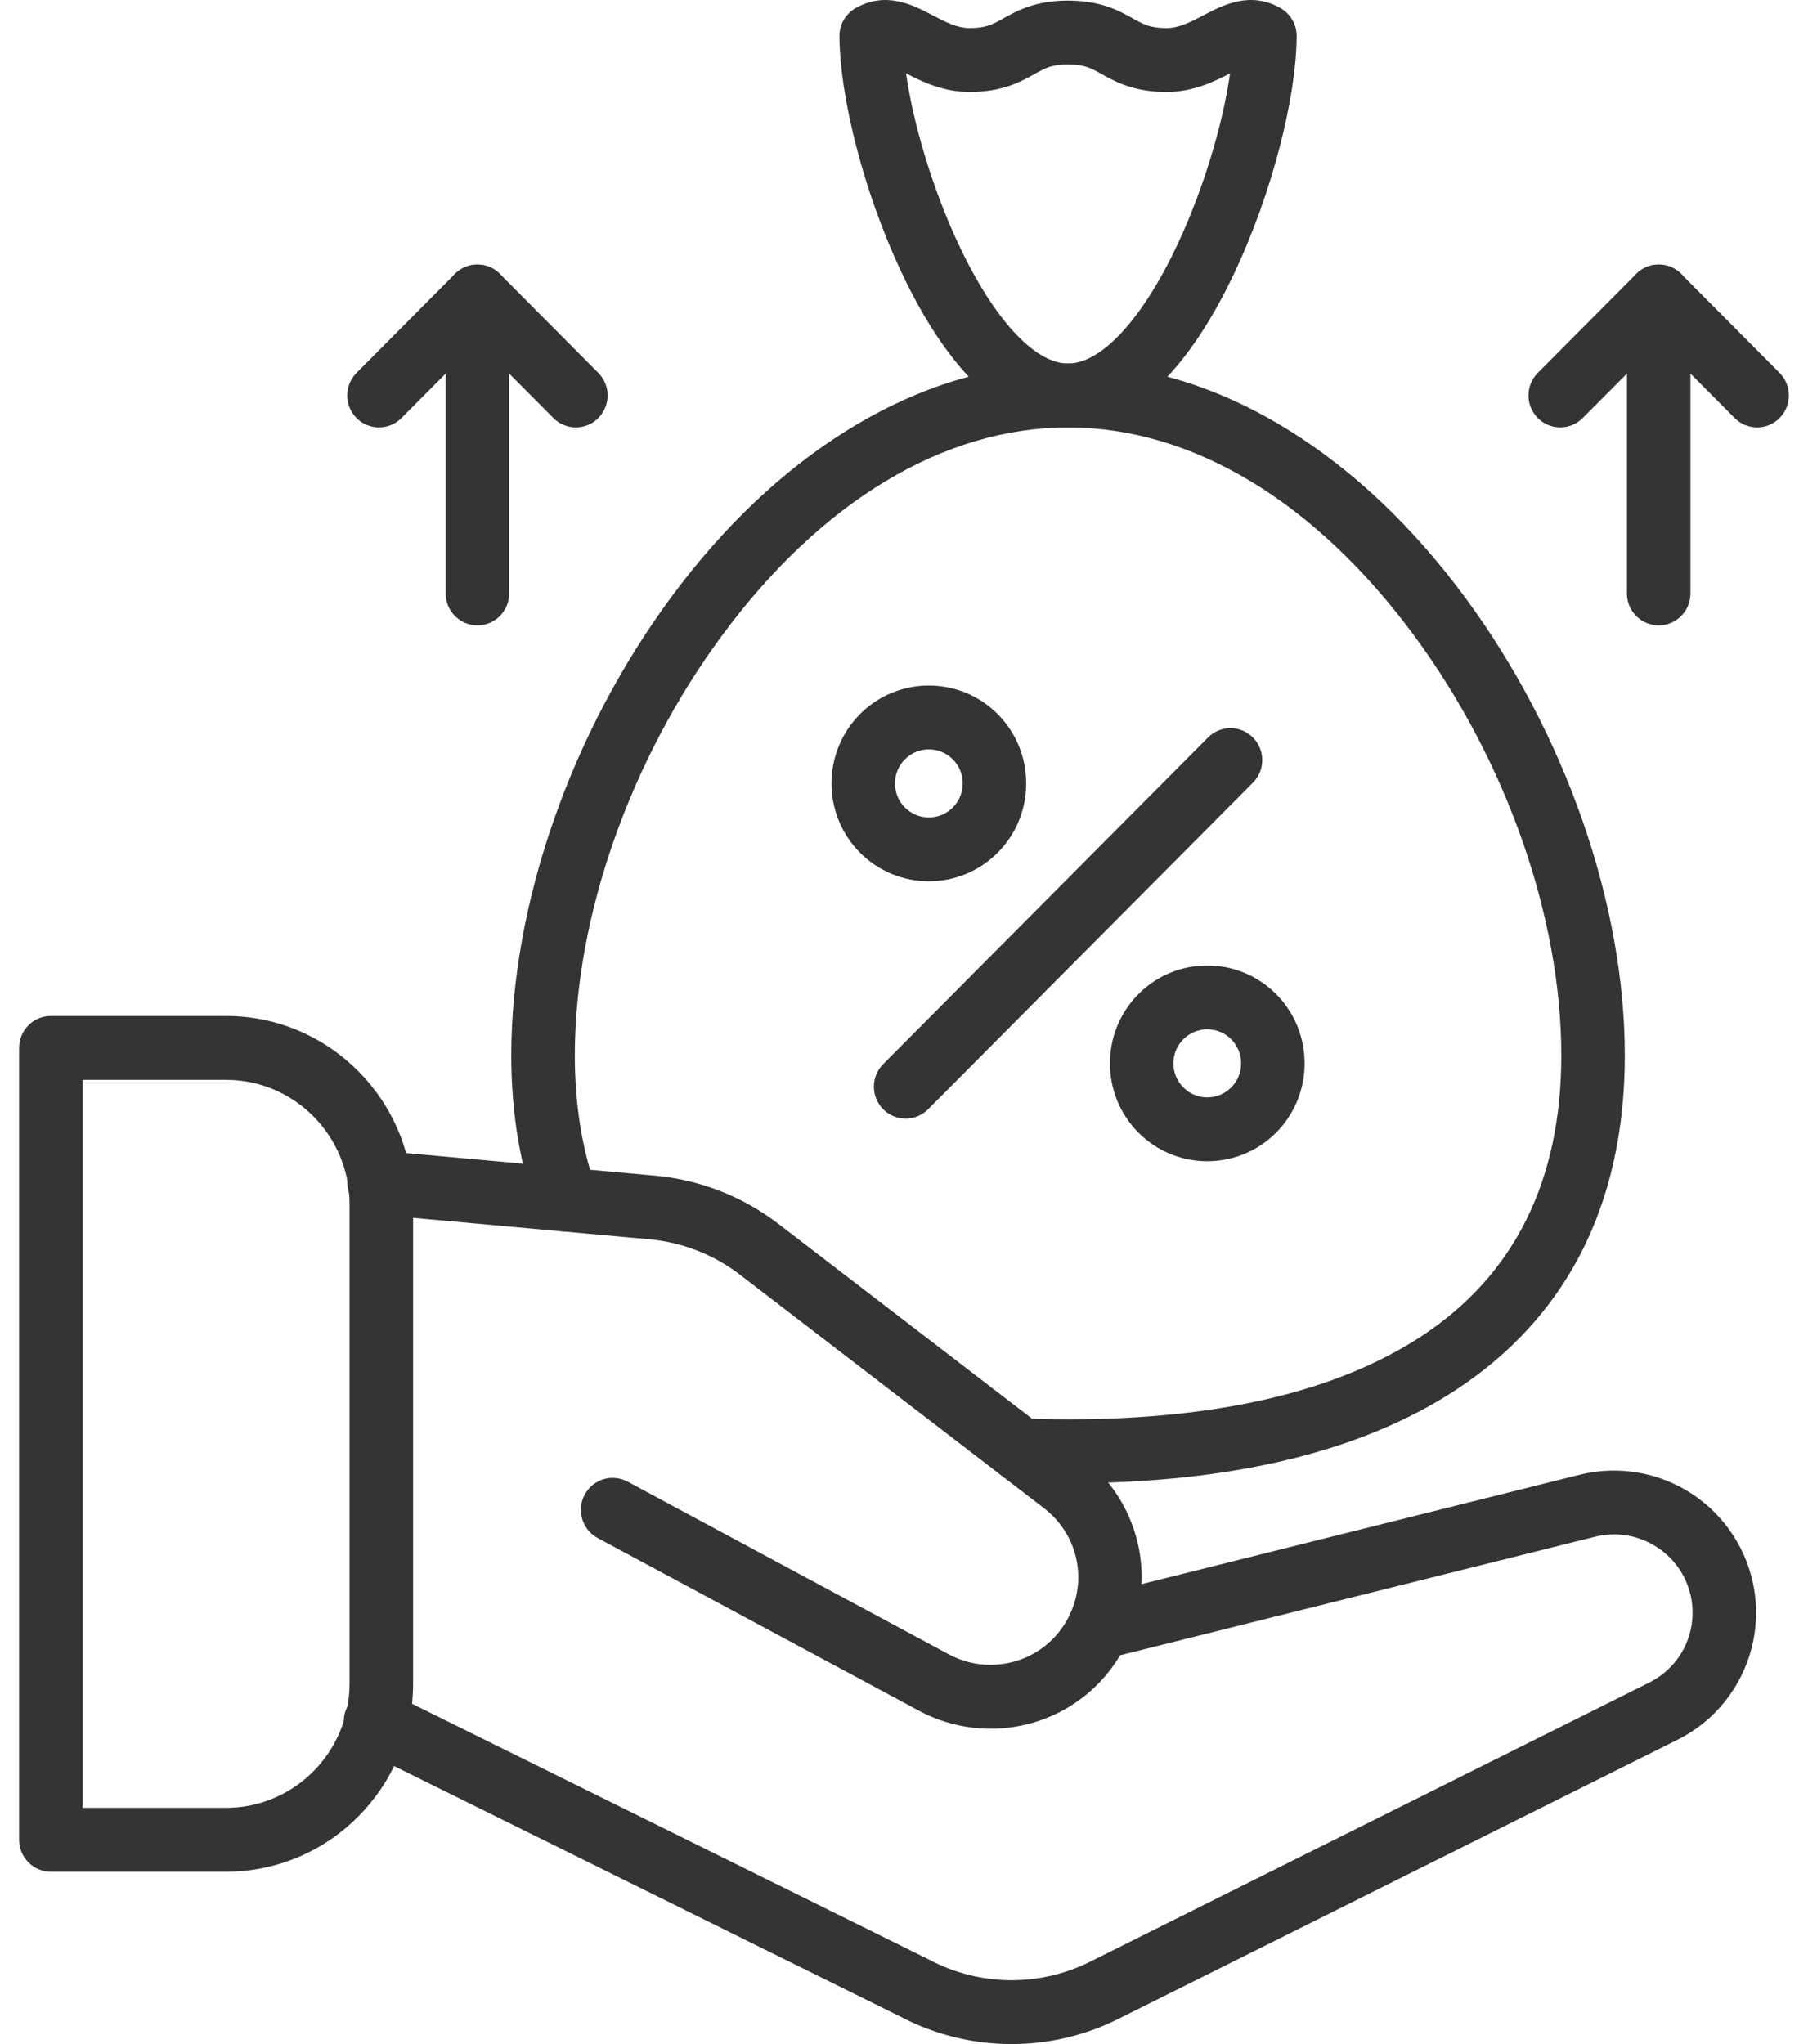<?xml version="1.0" encoding="UTF-8"?>
<svg xmlns="http://www.w3.org/2000/svg" width="92" height="104" viewBox="0 0 92 104" fill="none">
  <path fill-rule="evenodd" clip-rule="evenodd" d="M28.827 62.664C28.779 62.664 28.73 62.662 28.68 62.658L19.164 61.794C18.332 61.728 17.676 61.028 17.676 60.174C17.676 59.277 18.399 58.549 19.292 58.549H19.293C19.342 58.549 19.39 58.551 19.439 58.556L28.971 59.421C29.86 59.502 30.516 60.292 30.436 61.186C30.359 62.029 29.654 62.664 28.827 62.664Z" fill="#343434"></path>
  <path fill-rule="evenodd" clip-rule="evenodd" d="M50.393 87.955C49.131 87.955 47.872 87.637 46.754 87.036L30.412 78.252C29.625 77.828 29.328 76.844 29.749 76.052C30.17 75.261 31.149 74.963 31.936 75.385L48.277 84.17C48.938 84.525 49.649 84.705 50.393 84.705C52.099 84.705 53.633 83.761 54.394 82.242C54.396 82.236 54.4 82.23 54.403 82.224C54.418 82.194 54.431 82.165 54.445 82.136C54.447 82.132 54.448 82.129 54.449 82.126C55.332 80.23 54.787 78.014 53.125 76.737L50.971 75.083C50.262 74.538 50.126 73.519 50.668 72.805C51.21 72.092 52.224 71.956 52.933 72.5L55.087 74.155C56.471 75.218 57.461 76.736 57.875 78.431C58.288 80.122 58.112 81.922 57.379 83.499C57.344 83.576 57.31 83.646 57.276 83.713C55.962 86.33 53.325 87.955 50.393 87.955Z" fill="#343434"></path>
  <path fill-rule="evenodd" clip-rule="evenodd" d="M51.477 104C49.541 104 47.607 103.54 45.85 102.62L18.396 89.036C17.595 88.64 17.266 87.665 17.66 86.861C18.054 86.055 19.023 85.724 19.824 86.12L47.295 99.713C47.307 99.719 47.318 99.724 47.33 99.73C49.861 101.061 52.899 101.092 55.458 99.815L83.919 85.608C85.281 84.929 86.126 83.566 86.126 82.052C86.126 81.832 86.108 81.612 86.072 81.399C85.888 80.296 85.271 79.35 84.336 78.732C83.388 78.107 82.258 77.914 81.155 78.189L56.304 84.392C55.438 84.608 54.561 84.078 54.346 83.207C54.13 82.336 54.659 81.454 55.525 81.238L80.376 75.035C82.335 74.546 84.424 74.904 86.109 76.015C87.781 77.118 88.93 78.884 89.259 80.86C89.325 81.25 89.358 81.651 89.358 82.052C89.358 83.388 88.987 84.697 88.286 85.838C87.579 86.989 86.566 87.916 85.356 88.519L56.895 102.726C55.193 103.576 53.334 104 51.477 104Z" fill="#343434"></path>
  <path fill-rule="evenodd" clip-rule="evenodd" d="M11.5 95.231H2.588C1.695 95.231 0.972 94.503 0.972 93.606V53.316C0.972 52.419 1.695 51.691 2.588 51.691H11.5C16.749 51.691 21.02 55.985 21.02 61.263V85.66C21.02 90.937 16.749 95.231 11.5 95.231ZM4.204 91.981H11.5C14.967 91.981 17.787 89.145 17.787 85.66V61.263C17.787 57.777 14.967 54.941 11.5 54.941H4.204V91.981Z" fill="#343434"></path>
  <path fill-rule="evenodd" clip-rule="evenodd" d="M54.348 75.465C53.522 75.465 52.694 75.449 51.887 75.416C51.556 75.402 51.236 75.286 50.971 75.083L37.656 64.858C36.316 63.83 34.719 63.205 33.035 63.053L28.68 62.658C28.057 62.601 27.522 62.188 27.307 61.596C26.451 59.239 26.017 56.58 26.017 53.695C26.017 45.991 29.061 37.274 34.16 30.376C36.809 26.794 39.816 23.942 43.099 21.899C46.728 19.641 50.513 18.496 54.348 18.496C58.183 18.496 61.968 19.641 65.597 21.899C68.88 23.942 71.887 26.794 74.536 30.376C79.635 37.274 82.679 45.991 82.679 53.695C82.679 57.54 81.91 60.959 80.394 63.858C78.962 66.596 76.852 68.895 74.124 70.69C69.31 73.859 62.656 75.465 54.348 75.465ZM52.524 72.187C53.126 72.206 53.737 72.215 54.348 72.215C62.017 72.215 68.074 70.787 72.353 67.971C77.06 64.873 79.447 60.07 79.447 53.696C79.447 46.665 76.641 38.672 71.941 32.315C66.903 25.5 60.655 21.746 54.348 21.746C48.041 21.746 41.793 25.5 36.755 32.315C32.055 38.672 29.25 46.665 29.25 53.696C29.25 55.805 29.511 57.758 30.027 59.517L33.326 59.816C35.617 60.024 37.793 60.874 39.618 62.276L52.524 72.187Z" fill="#343434"></path>
  <path fill-rule="evenodd" clip-rule="evenodd" d="M54.348 21.746C52.592 21.746 50.889 20.877 49.287 19.161C48.043 17.829 46.879 16.013 45.827 13.762C43.988 9.829 42.738 5.038 42.715 1.841C42.71 1.253 43.023 0.708 43.531 0.417C45.081 -0.47 46.462 0.255 47.47 0.784C48.102 1.116 48.699 1.429 49.339 1.429C50.173 1.429 50.506 1.243 51.059 0.934C51.742 0.552 52.677 0.03 54.348 0.03C56.019 0.03 56.955 0.552 57.637 0.934C58.19 1.243 58.523 1.429 59.357 1.429C59.997 1.429 60.594 1.116 61.226 0.784C62.234 0.254 63.615 -0.47 65.165 0.417C65.673 0.708 65.986 1.253 65.981 1.841C65.958 5.038 64.708 9.829 62.87 13.762C61.818 16.013 60.653 17.829 59.409 19.161C57.807 20.877 56.104 21.746 54.348 21.746ZM46.104 3.733C46.474 6.337 47.464 9.623 48.752 12.38C50.542 16.21 52.634 18.496 54.348 18.496C56.062 18.496 58.154 16.21 59.944 12.38C61.232 9.623 62.222 6.337 62.592 3.733C61.789 4.152 60.715 4.679 59.357 4.679C57.686 4.679 56.75 4.157 56.067 3.775C55.515 3.467 55.181 3.28 54.348 3.28C53.514 3.28 53.181 3.466 52.628 3.775C51.945 4.157 51.01 4.679 49.339 4.679C47.981 4.679 46.907 4.152 46.104 3.733Z" fill="#343434"></path>
  <path fill-rule="evenodd" clip-rule="evenodd" d="M47.264 44.839C45.995 44.839 44.726 44.353 43.76 43.382C41.828 41.439 41.828 38.278 43.76 36.335C45.692 34.393 48.836 34.392 50.769 36.335C52.701 38.278 52.701 41.439 50.769 43.382C49.802 44.353 48.533 44.839 47.264 44.839ZM47.264 38.126C46.804 38.126 46.371 38.306 46.046 38.634C45.72 38.961 45.541 39.396 45.541 39.859C45.541 40.322 45.72 40.757 46.046 41.084C46.371 41.411 46.804 41.592 47.264 41.592C47.725 41.592 48.157 41.411 48.483 41.084C48.809 40.757 48.988 40.322 48.988 39.859C48.988 39.396 48.809 38.961 48.483 38.634C48.157 38.306 47.725 38.126 47.264 38.126Z" fill="#343434"></path>
  <path fill-rule="evenodd" clip-rule="evenodd" d="M61.432 59.083C60.163 59.083 58.894 58.597 57.928 57.626C55.996 55.683 55.996 52.522 57.928 50.58C59.86 48.638 63.004 48.637 64.936 50.58C66.868 52.523 66.868 55.684 64.936 57.626C63.97 58.597 62.701 59.083 61.432 59.083ZM61.432 52.37C60.972 52.37 60.539 52.551 60.214 52.878C59.888 53.205 59.709 53.64 59.709 54.102C59.709 54.565 59.888 55 60.214 55.328C60.539 55.655 60.972 55.835 61.432 55.835C61.892 55.835 62.325 55.655 62.651 55.328C62.976 55 63.155 54.565 63.155 54.102C63.155 53.64 62.976 53.205 62.651 52.878C62.325 52.551 61.892 52.37 61.432 52.37Z" fill="#343434"></path>
  <path fill-rule="evenodd" clip-rule="evenodd" d="M46.084 56.915C45.67 56.915 45.257 56.756 44.941 56.439C44.31 55.804 44.31 54.776 44.941 54.141L61.47 37.523C62.101 36.888 63.124 36.888 63.756 37.523C64.387 38.157 64.387 39.186 63.756 39.821L47.227 56.439C46.911 56.756 46.497 56.915 46.084 56.915Z" fill="#343434"></path>
  <path fill-rule="evenodd" clip-rule="evenodd" d="M84.403 31.819C83.51 31.819 82.786 31.091 82.786 30.194V15.085C82.786 14.188 83.51 13.46 84.403 13.46C85.295 13.46 86.019 14.188 86.019 15.085V30.194C86.019 31.091 85.295 31.819 84.403 31.819Z" fill="#343434"></path>
  <path fill-rule="evenodd" clip-rule="evenodd" d="M89.412 21.746C88.998 21.746 88.584 21.587 88.269 21.27L84.403 17.383L80.536 21.27C79.905 21.904 78.882 21.904 78.251 21.27C77.62 20.635 77.62 19.607 78.251 18.972L83.26 13.936C83.891 13.301 84.914 13.301 85.545 13.936L90.554 18.972C91.185 19.607 91.185 20.635 90.554 21.27C90.239 21.587 89.825 21.746 89.412 21.746Z" fill="#343434"></path>
  <path fill-rule="evenodd" clip-rule="evenodd" d="M24.294 31.819C23.401 31.819 22.678 31.091 22.678 30.194V15.085C22.678 14.188 23.401 13.46 24.294 13.46C25.186 13.46 25.91 14.188 25.91 15.085V30.194C25.91 31.091 25.186 31.819 24.294 31.819Z" fill="#343434"></path>
  <path fill-rule="evenodd" clip-rule="evenodd" d="M29.303 21.746C28.889 21.746 28.476 21.587 28.16 21.27L24.294 17.383L20.428 21.27C19.796 21.904 18.773 21.904 18.142 21.27C17.511 20.635 17.511 19.607 18.142 18.972L23.151 13.936C23.782 13.301 24.805 13.301 25.436 13.936L30.445 18.972C31.077 19.607 31.077 20.635 30.445 21.27C30.13 21.587 29.716 21.746 29.303 21.746Z" fill="#343434"></path>
</svg>
